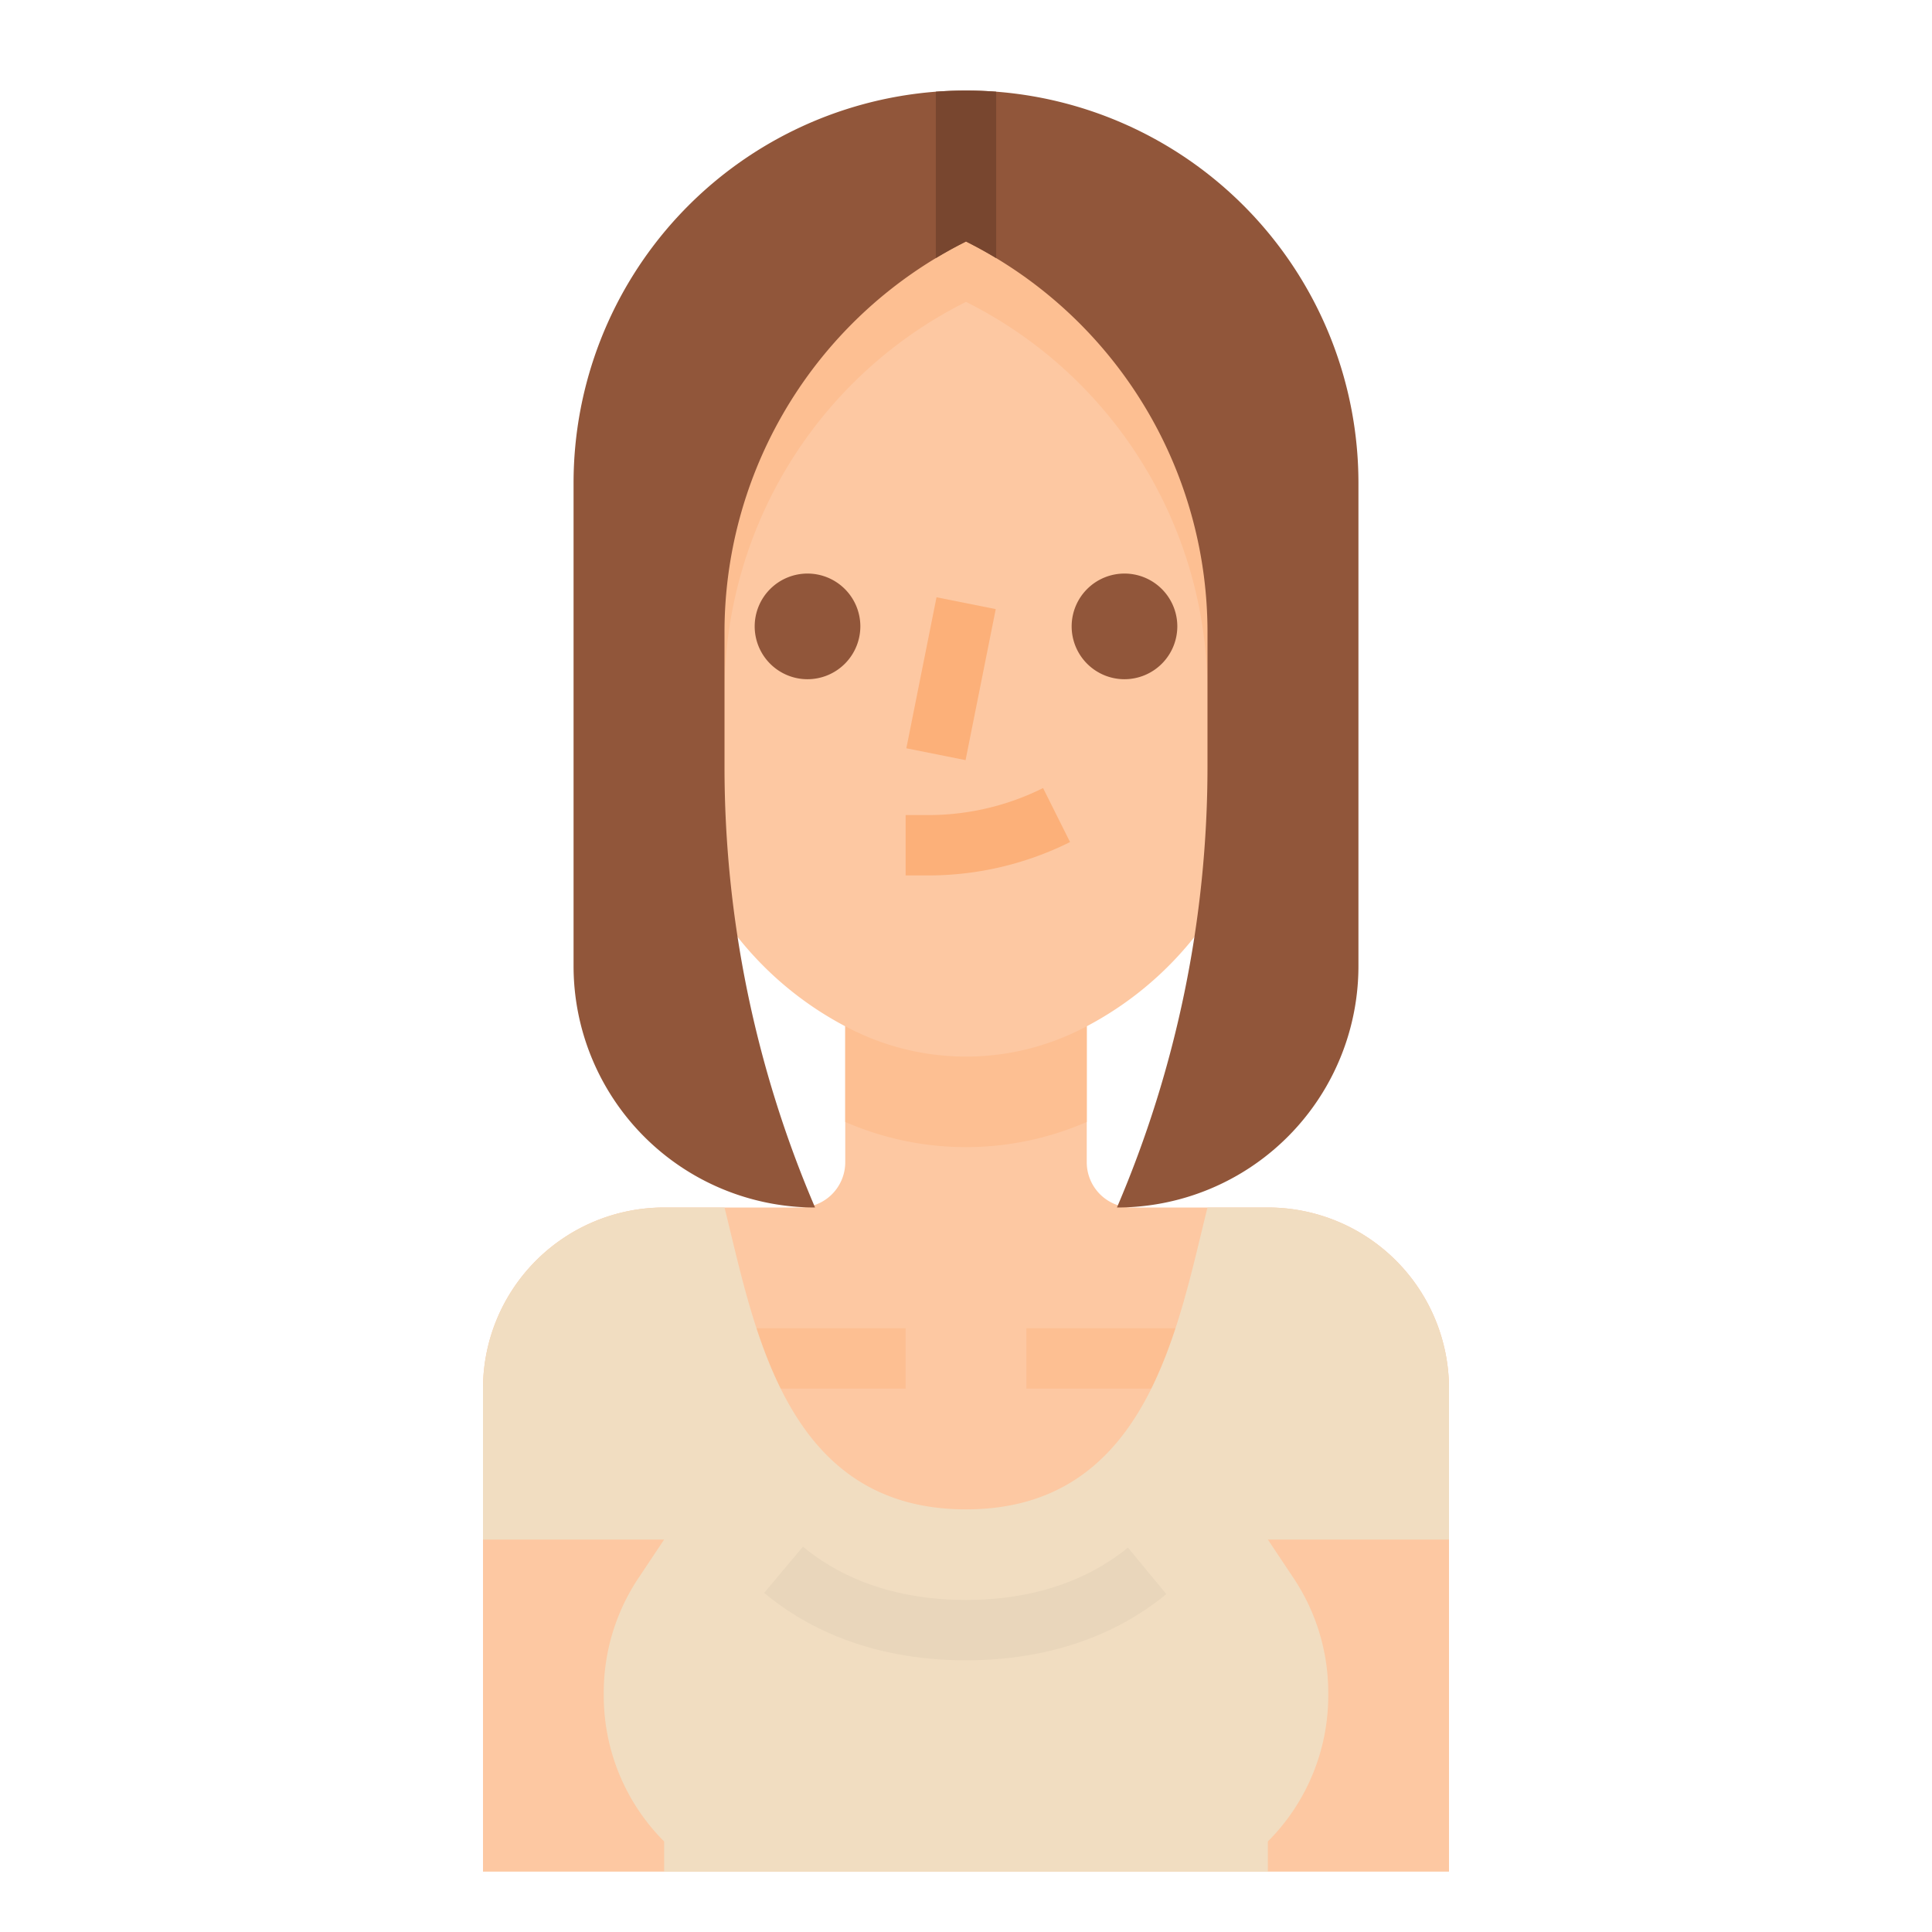 <svg height="512" viewBox="0 0 512 512" width="512" xmlns="http://www.w3.org/2000/svg"><g id="Flat"><path d="m336 320h-36a12 12 0 0 1 -12-12v-68h-64v68a12 12 0 0 1 -12 12h-36a48 48 0 0 0 -48 48v128h256v-128a48 48 0 0 0 -48-48z" fill="#fdc8a2"/><g fill="#fdbf92"><path d="m288 248v49.33a80.1 80.1 0 0 1 -64 0v-49.33z"/><path d="m200 352h40v16h-40z"/><path d="m272 352h48v16h-48z"/></g><path d="m336 496v-8a54.626 54.626 0 0 0 16-38.627v-.833a54.621 54.621 0 0 0 -9.175-30.3l-6.825-10.24h48v-40a48 48 0 0 0 -48-48h-16c-8 32-16 80-64 80s-56-48-64-80h-16a48 48 0 0 0 -48 48v40h48l-6.825 10.238a54.621 54.621 0 0 0 -9.175 30.302v.833a54.626 54.626 0 0 0 16 38.627v8" fill="#f1ddc1"/><path d="m256 440c-26.594 0-43.767-9.718-53.488-17.87l10.279-12.26c7.688 6.445 21.425 14.13 43.209 14.13 21.562 0 35.235-7.548 42.908-13.88l10.184 12.34c-9.692 8.002-26.777 17.54-53.092 17.54z" fill="#e9d6bb"/><path d="m336 144v48.45a89.909 89.909 0 0 1 -49.69 80.39 67.693 67.693 0 0 1 -60.62 0 89.662 89.662 0 0 1 -32.54-27.6q-1.965-2.7-3.72-5.54a89.765 89.765 0 0 1 -13.43-47.25v-48.45a80 80 0 1 1 160 0z" fill="#fdc8a2"/><path d="m336 144v48.45a89.787 89.787 0 0 1 -17.16 52.81q1.16-13.035 1.16-26.19v-35.52a115.756 115.756 0 0 0 -56-99.15q-3.885-2.34-8-4.4-4.11 2.055-8 4.4a115.787 115.787 0 0 0 -56 99.15v35.52q0 13.125 1.15 26.17-1.965-2.7-3.72-5.54a89.765 89.765 0 0 1 -13.43-47.25v-48.45a80 80 0 1 1 160 0z" fill="#fdbf92"/><path d="m214 180a14 14 0 1 1 14-14 14.015 14.015 0 0 1 -14 14z" fill="#91563a"/><path d="m298 180a14 14 0 1 1 14-14 14.015 14.015 0 0 1 -14 14z" fill="#91563a"/><path d="m246.111 232h-6.111v-16h6.111a68.145 68.145 0 0 0 30.312-7.155l7.154 14.31a84.208 84.208 0 0 1 -37.466 8.845z" fill="#fcb079"/><path d="m231.604 172h40.792v16h-40.792z" fill="#fcb079" transform="matrix(.196 -.981 .981 .196 26.064 391.795)"/><path d="m360 128v128a63.982 63.982 0 0 1 -64 64 296.934 296.934 0 0 0 24-116.93v-35.52a115.756 115.756 0 0 0 -56-99.15q-3.885-2.34-8-4.4-4.11 2.055-8 4.4a115.787 115.787 0 0 0 -56 99.15v35.52a296.794 296.794 0 0 0 24 116.93 64 64 0 0 1 -64-64v-128a104.011 104.011 0 0 1 96-103.7q3.96-.3 8-.3t8 .3a104.011 104.011 0 0 1 96 103.7z" fill="#91563a"/><path d="m264 24.3v44.1q-3.885-2.34-8-4.4-4.11 2.055-8 4.4v-44.1q3.96-.3 8-.3t8 .3z" fill="#78462f"/></g></svg>